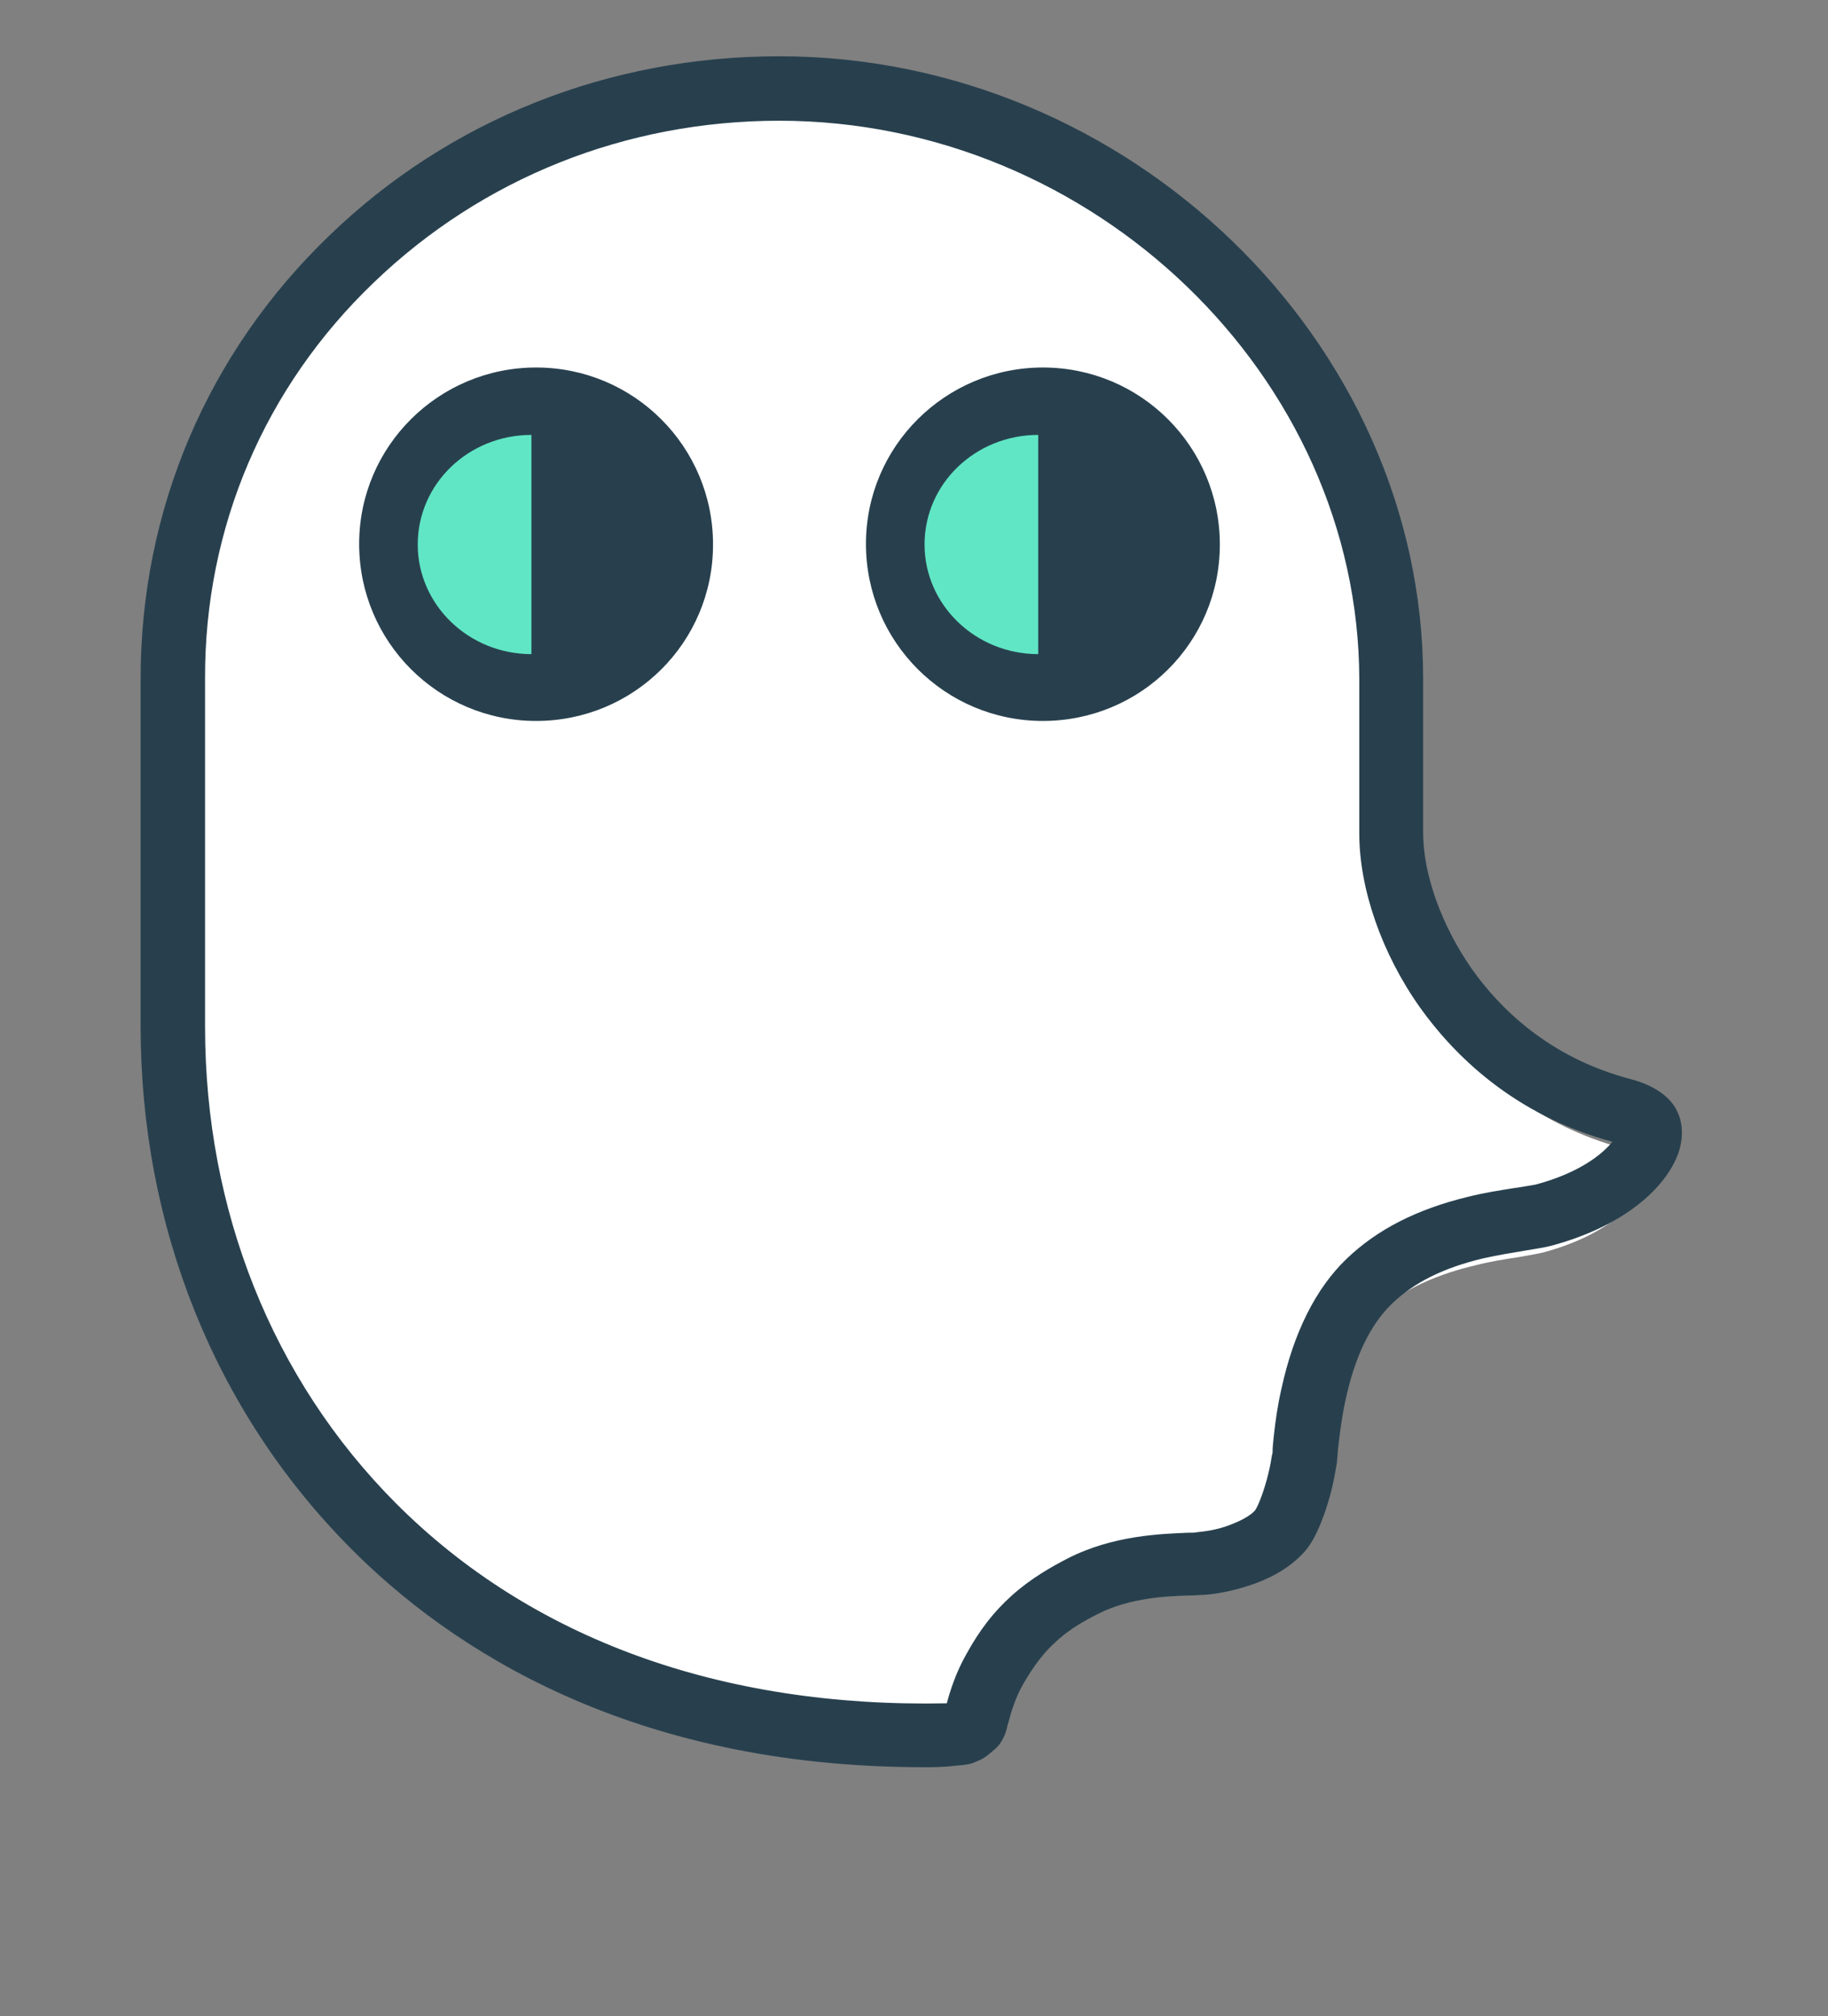 <svg width="78" height="86" viewBox="0 0 312 344" fill="none"
  xmlns="http://www.w3.org/2000/svg"
  xmlns:xlink="http://www.w3.org/1999/xlink">
  <rect x="0" y="0" width="312" height="344" fill="#808080" stroke="none"/>
  <style type="text/css">
	.st0{fill:#FFFFFF;}
	.st1{fill:#28404E;}
	.st2{fill:#60E6C5;}
  </style>
  <g>
    <path class="st0" d="M222.6,247.9c0,0.2,0,0.3,0,0.5l0,0.1c0,0.3-0.1,0.7-0.2,1.2c-0.2,1.1-0.5,2.6-0.9,4.2c-1,3.7-2.2,6.3-3.2,7.4
		c-1.5,1.6-3.7,3-6.3,4c-2.6,1-5.3,1.4-7.1,1.6c-0.5,0-1.2,0.1-2,0.1c-4,0.1-11.5,0.3-18.2,3.8c-3,1.5-5.8,3.2-8.4,5.6
		c-2.7,2.4-4.7,5.1-6.5,8.4c-1.8,3.2-2.6,6.3-3.1,8c-0.1,0.3-0.1,0.5-0.2,0.7c-0.3,1.1-0.4,1.1-0.5,1.2c0,0,0,0-0.1,0
		c-0.7,0.6-0.9,0.8-1,0.9l0,0c0,0-0.1,0.1-0.5,0.2c-0.2,0.1-0.4,0.1-0.6,0.2c-0.3,0-0.6,0.1-1.3,0.1c-43.6,1.1-76.6-13.5-98.8-35.8
		c-22.3-22.4-34.1-53.1-34.1-85v-59.3v0C29.4,59.1,76.3,15.1,133,15.1c56.6,0,104.4,45.9,104.4,100.7v0v0v0v0v0v0v0v0v0v0v0v0v0v0v0
		v0v0v0v0v0v0v0v0v0v0v0v0v0v0v0v0v0v0v0v0v0v0v0v0v0v0v0v0v0v0v0v0v0v0v0v0v0v0v0v0v0v0v0v0v0v0v0v0v0v0v0v0v0v0v0v0v0v0v0v0v0v0v0
		v0v0v0v0v0v0v0v0v0v0v0v0v0v0v0v0v0v0v0v0v0v0v0v0v0v0v0v0v0v0v0v0v0v0v0v0v0v0v0v0v0v0v0v0v0v0v0v0v0v0v0v0v0v0v0v0v0v0v0v0v0v0v0
		v0v0v0v0v0v0v0v0v0v0v0v0v0v0v0v0v0v0v0v0v0v0v0v0v0v0v0v0v0v0v0v0v0v0v0v0v0v0v0v0v0.1v0v0.1v0v0.1v0.1v0.1v0.1v0.1v0.1v0.1v0.1
		v0.1v0.1v0.1v0.1v0.1v0.1v0.1v0.1v0.1v0.1v0.1v0.1v0.1v0.1v0.1v0.1v0.1v0.1v0.1v0.1v0.1v0.1v0.1v0.1v0.1v0.1v0.1v0.1v0.1v0.1v0.1
		v0.1v0.1v0.1v0.1v0.1v0.1v0.1v0.1v0.1v0.1v0.1v0.1v0.1v0.1v0.1v0.1v0.1v0.1v0.1v0.1v0.1v0.1v0.1v0.1v0.1v0.1v0.1v0.1v0.1v0.1v0.1
		v0.1v0.1v0.1v0.1v0.1v0.1v0.1v0.1v0.1v0.1v0.1v0.1v0.1v0.1v0.1v0.1v0.1v0.1v0.1v0.1v0.1v0.1v0.1v0.1v0.1v0.1v0.1v0.1v0.1v0.1v0.1
		v0.1v0.1v0.1v0.1v0.1v0.1v0.1v0.1v0.1v0.1v0.1v0.1v0.1v0.1v0.1v0.1v0.1v0.1v0.1v0.1v0.1v0.1v0.1v0.1v0.1v0.1v0.1v0.1v0.1v0.1v0.1
		v0.1v0.1v0.1v0.1v0.1v0.1v0.1v0.1v0.1v0.1v0.1v0.1v0.1v0.1v0.1v0.1v0.1v0.1v0.1v0.1v0.1v0.1v0.1v0.1v0.1v0.1v0.1v0.1v0.1v0.1v0.1
		v0.1v0.1v0.1v0.1v0.1v0.1v0.1v0.1v0.1v0.1v0.1v0.1v0.1v0.1v0.1v0.1v0.1v0.1v0.1v0.1v0.1v0.1v0.1v0.1v0.1v0.1v0.1v0.1v0.1v0.1v0.1
		v0.1v0.1v0.1v0.1v0.1v0.1v0.1v0.1v0.1v0.1v0.1v0.1v0.1v0.1v0.1v0.1v0.1v0.1v0.1v0.1v0.1v0.1v0.1v0.1v0.1v0.1v0.1v0.1v0.1v0.1v0.1
		v0.1v0.1v0.1v0.1v0.1v0.1v0.1v0.1v0.1v0.1v0.1v0.1v0.1v0.1v0.1v0.1v0.1v0.1v0.1v0.1v0.1v0.1v0.1v0.1v0.1v0.1v0.1v0.1v0.1v0.1v0.1
		v0.1v0.1v0.1v0.1v0.1v0.1v0.1v0.1v0.1v0.1v0.1v0.1v0.1v0.1v0.1v0.1v0.1v0.1v0.1v0.1v0.1v0.1v0.1v0.1v0.1v0.1v0.1v0.1v0.1v0.1v0.1
		v0.1v0.1v0.1v0.1v0.1v0.1v0.1v0.1v0.1v0.1v0.1v0.1v0.1v0.1v0.1v0.1v0.1v0.1v0.1v0.1v0.1v0.1v0.1v0.1v0.1v0.1v0.1v0.1v0.1v0.1v0.1
		v0.1v0.1v0.1v0.1v0.1v0.1v0.1c0,7.7,3.1,17.6,9.3,26.4c6.3,9,16.2,17.2,30.2,21c3.1,0.8,4.1,2.1,4.4,2.5c0.2,0.4,0.5,1.2,0,2.7
		c-1.1,3.3-6,9.4-17.9,12.6c-0.8,0.2-2,0.4-4.2,0.8c-2,0.3-4.7,0.7-7.4,1.4c-5.5,1.3-12.4,3.7-18.2,9.2c-5.9,5.6-8.4,14-9.5,19.4
		c-0.6,2.9-1,5.6-1.2,7.5C222.8,246.5,222.7,247.3,222.6,247.9"/>
    <g>
      <path class="st1" d="M157.6,301.5c-50,0-80.8-20.2-97.9-37.5c-23-23.2-35.7-54.7-35.7-88.9v-59.3c0-28.8,11.4-55.6,32.2-75.6
			C76.7,20.4,103.9,9.6,133,9.6c59.6,0,109.9,48.6,109.9,106.2v26.3c0,7.1,3.2,15.9,8.3,23.2c4.6,6.5,13,15.1,27.1,18.8
			c4.6,1.2,6.8,3.4,7.7,5c0.8,1.4,1.6,3.8,0.6,7.2c-1.7,5.5-8.4,12.6-21.7,16.2c-1.1,0.3-2.4,0.5-4.8,0.9c-1.7,0.3-4.4,0.7-7,1.3
			c-6.7,1.6-11.8,4.1-15.6,7.8c-3.6,3.5-6.3,9-7.9,16.6c-0.6,2.8-0.9,5.3-1.1,7c-0.1,0.9-0.2,1.6-0.2,2.1l-0.1,1
			c0,0.3-0.1,0.8-0.2,1.4c-0.2,1.1-0.5,2.8-1,4.6c-0.7,2.5-2.2,7.2-4.4,9.6c-2.1,2.3-4.9,4.1-8.5,5.4c-3.6,1.3-6.9,1.8-8.6,1.9
			c-0.6,0-1.4,0.1-2.3,0.1c-3.6,0.1-10.3,0.3-15.9,3.2c-3.2,1.6-5.4,3.1-7.2,4.8c-2,1.8-3.7,4.1-5.4,7c-1.5,2.6-2.2,5.2-2.6,6.7
			c-0.1,0.3-0.2,0.6-0.2,0.8c-0.3,1.1-0.8,2.7-2.3,3.9c-0.8,0.7-1.2,1-1.5,1.2l-0.5,0.3c-0.3,0.2-0.7,0.3-1.1,0.5
			c-0.6,0.3-1.2,0.4-1.9,0.5c-0.6,0.1-1.2,0.1-2,0.2C160.8,301.5,159.2,301.5,157.6,301.5z M133,20.6c-26.2,0-50.7,9.8-69.2,27.6
			C45.2,66,34.9,90,35,115.8v59.4c0,31.3,11.5,60.1,32.5,81.2c23.1,23.2,55.6,35,94.1,34.2c0.5-1.9,1.5-5.2,3.4-8.5
			c2.2-4,4.6-7.1,7.6-9.8c3.3-3,6.9-5,9.6-6.4c7.8-4,16.1-4.2,20.5-4.4c0.7,0,1.3,0,1.7-0.1c0.9-0.1,3.2-0.3,5.7-1.3
			c1.8-0.7,3.3-1.5,4.1-2.4c0.3-0.4,1.1-2,2-5.2c0.4-1.5,0.7-2.9,0.8-3.7c0.1-0.4,0.1-0.7,0.2-0.9l0-0.3c0-0.6,0.1-1.5,0.2-2.5
			c0.3-2.8,0.7-5.5,1.3-8.1c2.1-9.7,5.9-17.2,11.1-22.2c5.3-5.1,12.1-8.5,20.7-10.6c2.8-0.7,5.4-1.1,7.9-1.5
			c1.5-0.2,3.1-0.5,3.7-0.6c7.5-2,11.4-5.2,13.1-7.3c-17-4.6-27.2-15-32.9-23c-6.5-9.2-10.3-20.2-10.3-29.6v-26.3
			C231.9,64.2,186.6,20.6,133,20.6z M162.5,290.2C162.5,290.2,162.5,290.2,162.5,290.2L162.5,290.2z M277,195.4L277,195.4L277,195.4
			z"/>
    </g>
    <g>
      <path class="st1" d="M178,62.7c16.7,0,30.2,13.5,30.2,30.2S194.7,123,178,123s-30.2-13.5-30.2-30.2S161.4,62.7,178,62.7"/>
      <path class="st2" d="M157.8,92.9c0,10.3,8.7,18.7,19.4,18.7V92.9V74.2C166.5,74.2,157.8,82.5,157.8,92.9z"/>
    </g>
    <g>
      <path class="st1" d="M91.5,62.7c16.7,0,30.2,13.5,30.2,30.2S108.2,123,91.5,123s-30.2-13.5-30.2-30.2S74.9,62.7,91.5,62.7"/>
      <path class="st2" d="M71.3,92.9c0,10.3,8.7,18.7,19.4,18.7V92.9V74.2C80,74.2,71.3,82.5,71.3,92.9z"/>
    </g>
  </g>
</svg>

